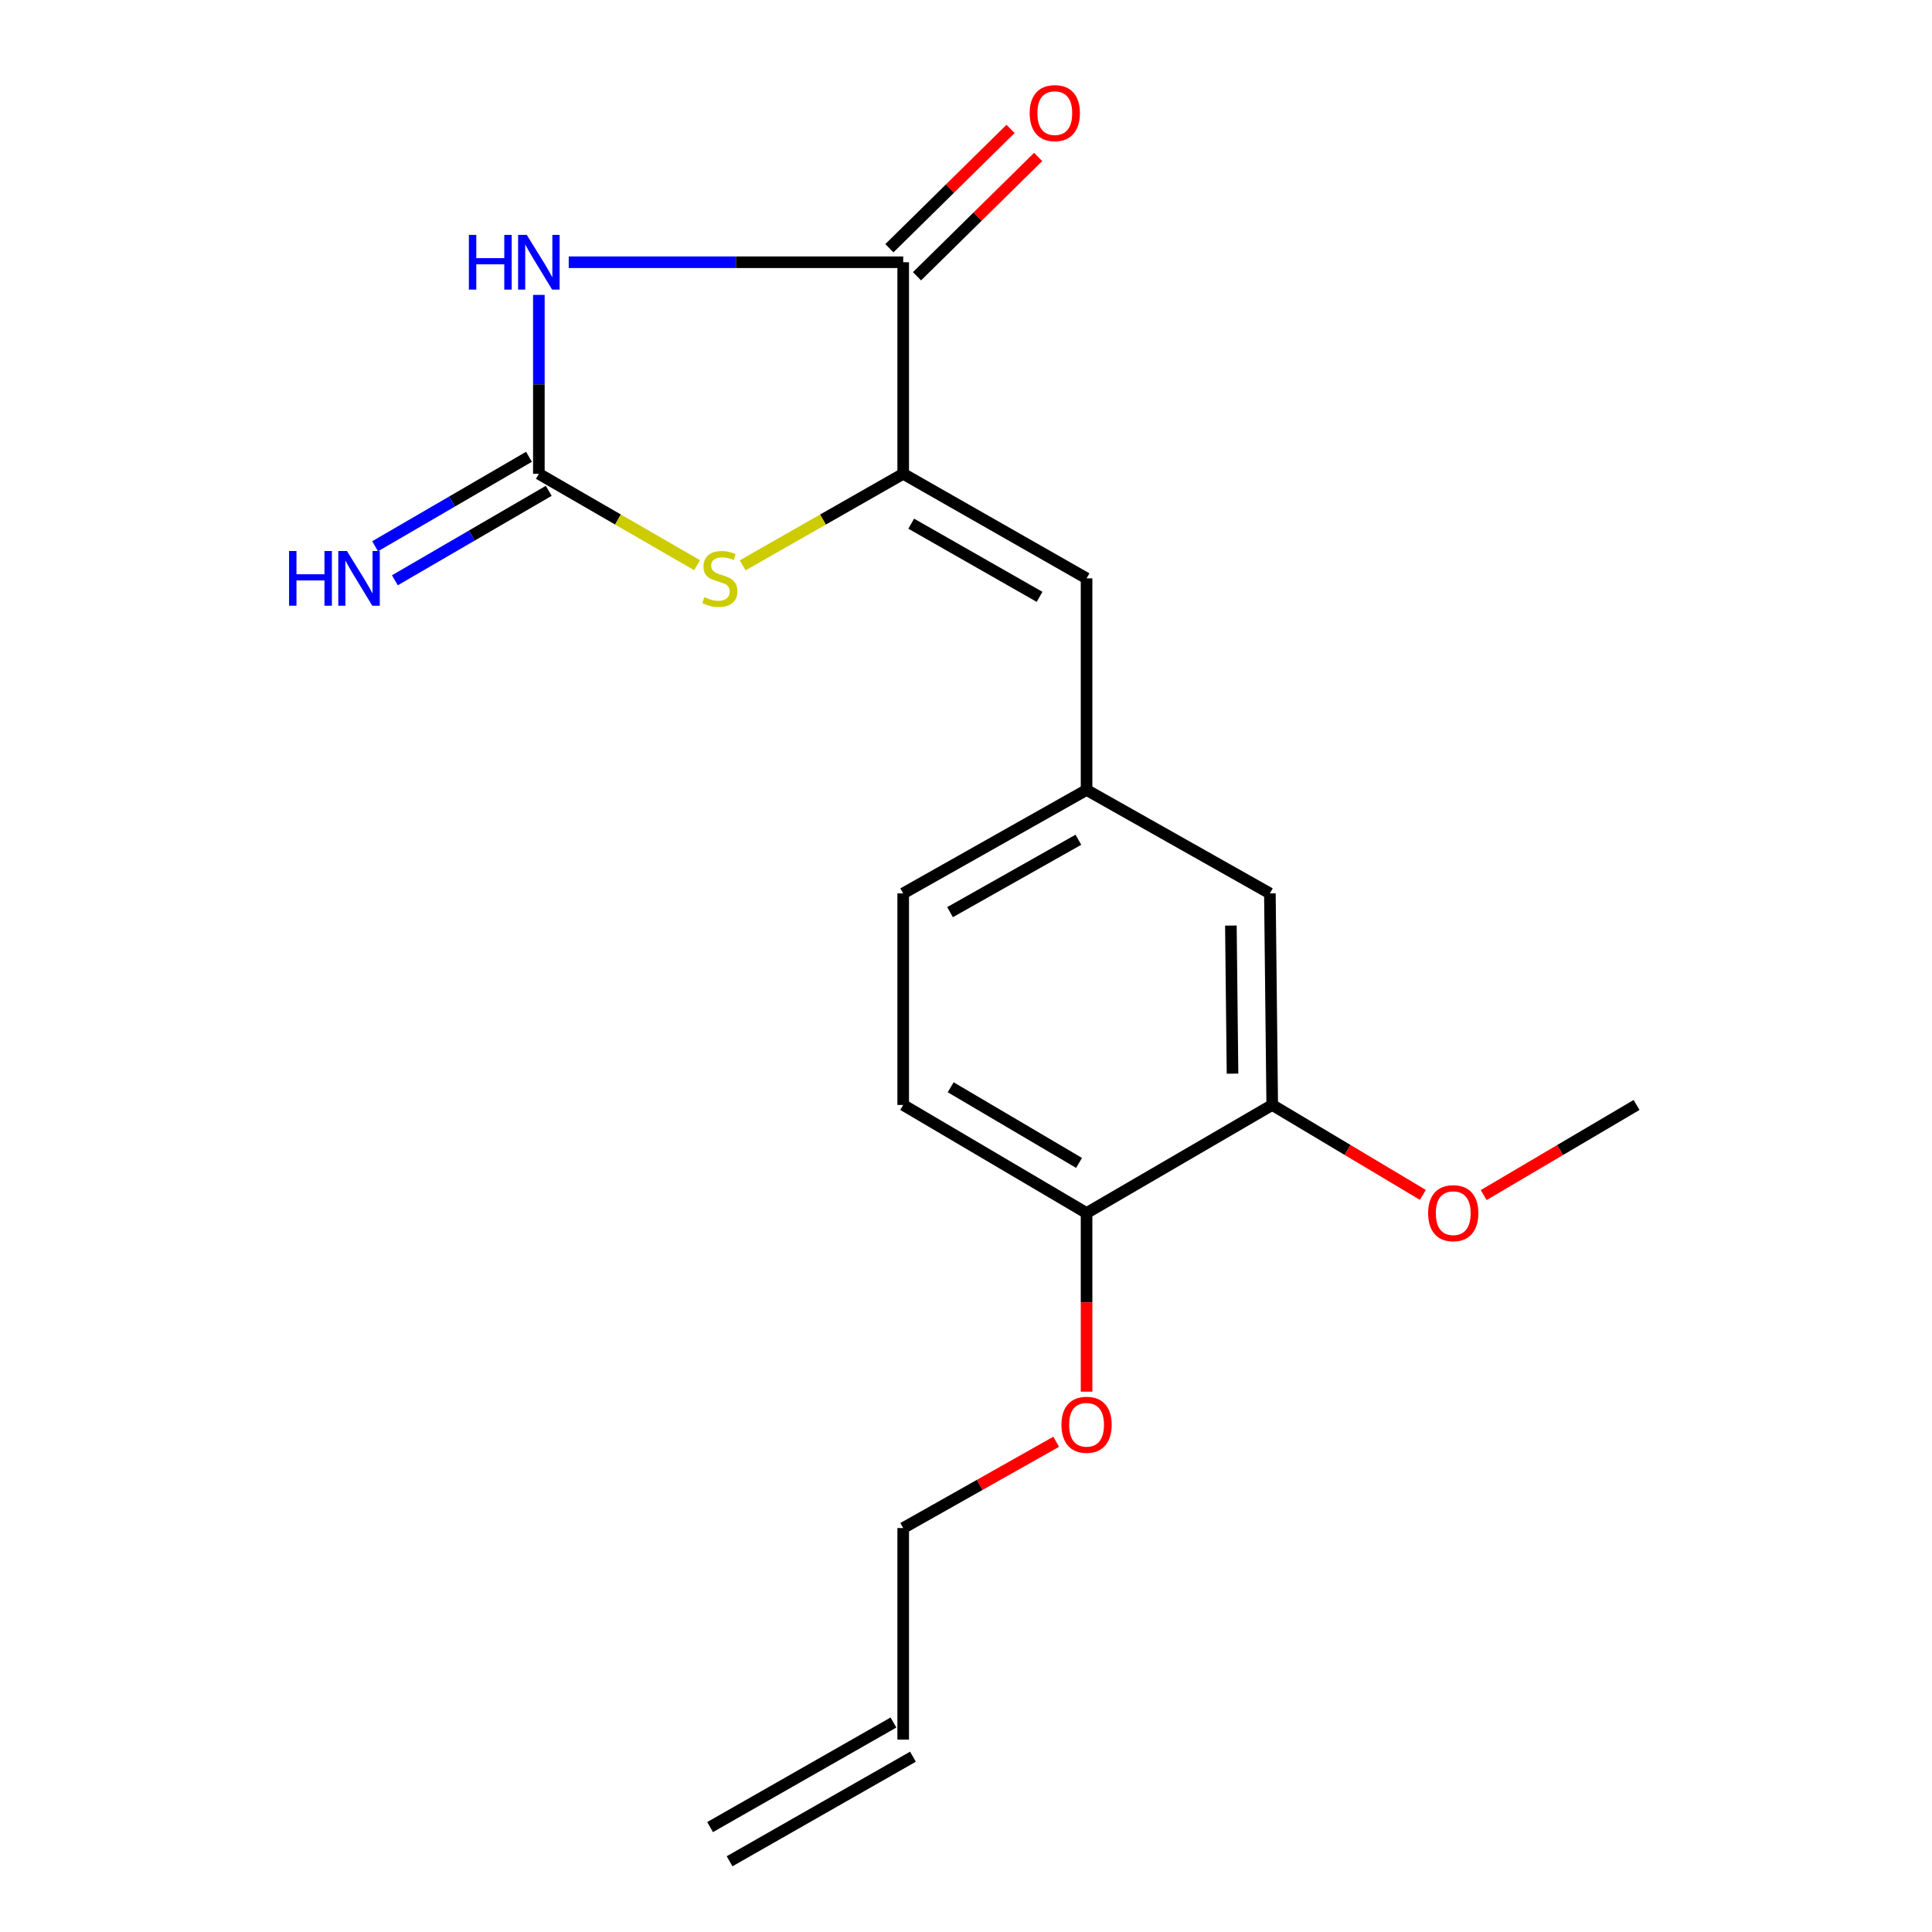 <?xml version='1.0' encoding='iso-8859-1'?>
<svg version='1.1' baseProfile='full'
              xmlns='http://www.w3.org/2000/svg'
                      xmlns:rdkit='http://www.rdkit.org/xml'
                      xmlns:xlink='http://www.w3.org/1999/xlink'
                  xml:space='preserve'
width='1000px' height='1000px' viewBox='0 0 1000 1000'>
<!-- END OF HEADER -->
<rect style='opacity:1.0;fill:#FFFFFF;stroke:none' width='1000' height='1000' x='0' y='0'> </rect>
<path class='bond-0' d='M 278.913,152.634 L 278.913,198.938' style='fill:none;fill-rule:evenodd;stroke:#0000FF;stroke-width:6px;stroke-linecap:butt;stroke-linejoin:miter;stroke-opacity:1' />
<path class='bond-0' d='M 278.913,198.938 L 278.913,245.242' style='fill:none;fill-rule:evenodd;stroke:#000000;stroke-width:6px;stroke-linecap:butt;stroke-linejoin:miter;stroke-opacity:1' />
<path class='bond-2' d='M 294.368,135.736 L 380.932,135.736' style='fill:none;fill-rule:evenodd;stroke:#0000FF;stroke-width:6px;stroke-linecap:butt;stroke-linejoin:miter;stroke-opacity:1' />
<path class='bond-2' d='M 380.932,135.736 L 467.496,135.736' style='fill:none;fill-rule:evenodd;stroke:#000000;stroke-width:6px;stroke-linecap:butt;stroke-linejoin:miter;stroke-opacity:1' />
<path class='bond-3' d='M 278.913,245.242 L 319.858,268.895' style='fill:none;fill-rule:evenodd;stroke:#000000;stroke-width:6px;stroke-linecap:butt;stroke-linejoin:miter;stroke-opacity:1' />
<path class='bond-3' d='M 319.858,268.895 L 360.803,292.548' style='fill:none;fill-rule:evenodd;stroke:#CCCC00;stroke-width:6px;stroke-linecap:butt;stroke-linejoin:miter;stroke-opacity:1' />
<path class='bond-5' d='M 273.794,236.438 L 233.973,259.59' style='fill:none;fill-rule:evenodd;stroke:#000000;stroke-width:6px;stroke-linecap:butt;stroke-linejoin:miter;stroke-opacity:1' />
<path class='bond-5' d='M 233.973,259.59 L 194.151,282.742' style='fill:none;fill-rule:evenodd;stroke:#0000FF;stroke-width:6px;stroke-linecap:butt;stroke-linejoin:miter;stroke-opacity:1' />
<path class='bond-5' d='M 284.032,254.047 L 244.21,277.199' style='fill:none;fill-rule:evenodd;stroke:#000000;stroke-width:6px;stroke-linecap:butt;stroke-linejoin:miter;stroke-opacity:1' />
<path class='bond-5' d='M 244.21,277.199 L 204.389,300.351' style='fill:none;fill-rule:evenodd;stroke:#0000FF;stroke-width:6px;stroke-linecap:butt;stroke-linejoin:miter;stroke-opacity:1' />
<path class='bond-1' d='M 467.496,245.242 L 467.496,135.736' style='fill:none;fill-rule:evenodd;stroke:#000000;stroke-width:6px;stroke-linecap:butt;stroke-linejoin:miter;stroke-opacity:1' />
<path class='bond-4' d='M 467.496,245.242 L 562.404,299.356' style='fill:none;fill-rule:evenodd;stroke:#000000;stroke-width:6px;stroke-linecap:butt;stroke-linejoin:miter;stroke-opacity:1' />
<path class='bond-4' d='M 471.643,271.054 L 538.078,308.933' style='fill:none;fill-rule:evenodd;stroke:#000000;stroke-width:6px;stroke-linecap:butt;stroke-linejoin:miter;stroke-opacity:1' />
<path class='bond-19' d='M 467.496,245.242 L 425.947,268.932' style='fill:none;fill-rule:evenodd;stroke:#000000;stroke-width:6px;stroke-linecap:butt;stroke-linejoin:miter;stroke-opacity:1' />
<path class='bond-19' d='M 425.947,268.932 L 384.399,292.621' style='fill:none;fill-rule:evenodd;stroke:#CCCC00;stroke-width:6px;stroke-linecap:butt;stroke-linejoin:miter;stroke-opacity:1' />
<path class='bond-8' d='M 474.641,142.993 L 505.998,112.116' style='fill:none;fill-rule:evenodd;stroke:#000000;stroke-width:6px;stroke-linecap:butt;stroke-linejoin:miter;stroke-opacity:1' />
<path class='bond-8' d='M 505.998,112.116 L 537.354,81.239' style='fill:none;fill-rule:evenodd;stroke:#FF0000;stroke-width:6px;stroke-linecap:butt;stroke-linejoin:miter;stroke-opacity:1' />
<path class='bond-8' d='M 460.35,128.48 L 491.706,97.603' style='fill:none;fill-rule:evenodd;stroke:#000000;stroke-width:6px;stroke-linecap:butt;stroke-linejoin:miter;stroke-opacity:1' />
<path class='bond-8' d='M 491.706,97.603 L 523.062,66.726' style='fill:none;fill-rule:evenodd;stroke:#FF0000;stroke-width:6px;stroke-linecap:butt;stroke-linejoin:miter;stroke-opacity:1' />
<path class='bond-7' d='M 562.404,299.356 L 562.404,408.873' style='fill:none;fill-rule:evenodd;stroke:#000000;stroke-width:6px;stroke-linecap:butt;stroke-linejoin:miter;stroke-opacity:1' />
<path class='bond-6' d='M 658.5,571.926 L 657.289,462.42' style='fill:none;fill-rule:evenodd;stroke:#000000;stroke-width:6px;stroke-linecap:butt;stroke-linejoin:miter;stroke-opacity:1' />
<path class='bond-6' d='M 637.95,555.725 L 637.103,479.071' style='fill:none;fill-rule:evenodd;stroke:#000000;stroke-width:6px;stroke-linecap:butt;stroke-linejoin:miter;stroke-opacity:1' />
<path class='bond-15' d='M 658.5,571.926 L 697.484,595.199' style='fill:none;fill-rule:evenodd;stroke:#000000;stroke-width:6px;stroke-linecap:butt;stroke-linejoin:miter;stroke-opacity:1' />
<path class='bond-15' d='M 697.484,595.199 L 736.469,618.472' style='fill:none;fill-rule:evenodd;stroke:#FF0000;stroke-width:6px;stroke-linecap:butt;stroke-linejoin:miter;stroke-opacity:1' />
<path class='bond-20' d='M 658.5,571.926 L 562.404,627.861' style='fill:none;fill-rule:evenodd;stroke:#000000;stroke-width:6px;stroke-linecap:butt;stroke-linejoin:miter;stroke-opacity:1' />
<path class='bond-9' d='M 562.404,408.873 L 657.289,462.42' style='fill:none;fill-rule:evenodd;stroke:#000000;stroke-width:6px;stroke-linecap:butt;stroke-linejoin:miter;stroke-opacity:1' />
<path class='bond-14' d='M 562.404,408.873 L 467.496,462.42' style='fill:none;fill-rule:evenodd;stroke:#000000;stroke-width:6px;stroke-linecap:butt;stroke-linejoin:miter;stroke-opacity:1' />
<path class='bond-14' d='M 558.177,434.645 L 491.741,472.128' style='fill:none;fill-rule:evenodd;stroke:#000000;stroke-width:6px;stroke-linecap:butt;stroke-linejoin:miter;stroke-opacity:1' />
<path class='bond-10' d='M 562.404,627.861 L 467.496,571.926' style='fill:none;fill-rule:evenodd;stroke:#000000;stroke-width:6px;stroke-linecap:butt;stroke-linejoin:miter;stroke-opacity:1' />
<path class='bond-10' d='M 558.51,601.923 L 492.074,562.768' style='fill:none;fill-rule:evenodd;stroke:#000000;stroke-width:6px;stroke-linecap:butt;stroke-linejoin:miter;stroke-opacity:1' />
<path class='bond-16' d='M 562.404,627.861 L 562.404,674.091' style='fill:none;fill-rule:evenodd;stroke:#000000;stroke-width:6px;stroke-linecap:butt;stroke-linejoin:miter;stroke-opacity:1' />
<path class='bond-16' d='M 562.404,674.091 L 562.404,720.321' style='fill:none;fill-rule:evenodd;stroke:#FF0000;stroke-width:6px;stroke-linecap:butt;stroke-linejoin:miter;stroke-opacity:1' />
<path class='bond-11' d='M 467.496,571.926 L 467.496,462.42' style='fill:none;fill-rule:evenodd;stroke:#000000;stroke-width:6px;stroke-linecap:butt;stroke-linejoin:miter;stroke-opacity:1' />
<path class='bond-12' d='M 467.496,900.421 L 467.496,790.915' style='fill:none;fill-rule:evenodd;stroke:#000000;stroke-width:6px;stroke-linecap:butt;stroke-linejoin:miter;stroke-opacity:1' />
<path class='bond-13' d='M 462.45,891.574 L 367.542,945.699' style='fill:none;fill-rule:evenodd;stroke:#000000;stroke-width:6px;stroke-linecap:butt;stroke-linejoin:miter;stroke-opacity:1' />
<path class='bond-13' d='M 472.541,909.268 L 377.633,963.392' style='fill:none;fill-rule:evenodd;stroke:#000000;stroke-width:6px;stroke-linecap:butt;stroke-linejoin:miter;stroke-opacity:1' />
<path class='bond-18' d='M 767.951,618.575 L 807.516,595.25' style='fill:none;fill-rule:evenodd;stroke:#FF0000;stroke-width:6px;stroke-linecap:butt;stroke-linejoin:miter;stroke-opacity:1' />
<path class='bond-18' d='M 807.516,595.25 L 847.082,571.926' style='fill:none;fill-rule:evenodd;stroke:#000000;stroke-width:6px;stroke-linecap:butt;stroke-linejoin:miter;stroke-opacity:1' />
<path class='bond-17' d='M 546.679,746.248 L 507.088,768.582' style='fill:none;fill-rule:evenodd;stroke:#FF0000;stroke-width:6px;stroke-linecap:butt;stroke-linejoin:miter;stroke-opacity:1' />
<path class='bond-17' d='M 507.088,768.582 L 467.496,790.915' style='fill:none;fill-rule:evenodd;stroke:#000000;stroke-width:6px;stroke-linecap:butt;stroke-linejoin:miter;stroke-opacity:1' />
<path  class='atom-0' d='M 242.693 121.576
L 246.533 121.576
L 246.533 133.616
L 261.013 133.616
L 261.013 121.576
L 264.853 121.576
L 264.853 149.896
L 261.013 149.896
L 261.013 136.816
L 246.533 136.816
L 246.533 149.896
L 242.693 149.896
L 242.693 121.576
' fill='#0000FF'/>
<path  class='atom-0' d='M 272.653 121.576
L 281.933 136.576
Q 282.853 138.056, 284.333 140.736
Q 285.813 143.416, 285.893 143.576
L 285.893 121.576
L 289.653 121.576
L 289.653 149.896
L 285.773 149.896
L 275.813 133.496
Q 274.653 131.576, 273.413 129.376
Q 272.213 127.176, 271.853 126.496
L 271.853 149.896
L 268.173 149.896
L 268.173 121.576
L 272.653 121.576
' fill='#0000FF'/>
<path  class='atom-4' d='M 364.588 309.076
Q 364.908 309.196, 366.228 309.756
Q 367.548 310.316, 368.988 310.676
Q 370.468 310.996, 371.908 310.996
Q 374.588 310.996, 376.148 309.716
Q 377.708 308.396, 377.708 306.116
Q 377.708 304.556, 376.908 303.596
Q 376.148 302.636, 374.948 302.116
Q 373.748 301.596, 371.748 300.996
Q 369.228 300.236, 367.708 299.516
Q 366.228 298.796, 365.148 297.276
Q 364.108 295.756, 364.108 293.196
Q 364.108 289.636, 366.508 287.436
Q 368.948 285.236, 373.748 285.236
Q 377.028 285.236, 380.748 286.796
L 379.828 289.876
Q 376.428 288.476, 373.868 288.476
Q 371.108 288.476, 369.588 289.636
Q 368.068 290.756, 368.108 292.716
Q 368.108 294.236, 368.868 295.156
Q 369.668 296.076, 370.788 296.596
Q 371.948 297.116, 373.868 297.716
Q 376.428 298.516, 377.948 299.316
Q 379.468 300.116, 380.548 301.756
Q 381.668 303.356, 381.668 306.116
Q 381.668 310.036, 379.028 312.156
Q 376.428 314.236, 372.068 314.236
Q 369.548 314.236, 367.628 313.676
Q 365.748 313.156, 363.508 312.236
L 364.588 309.076
' fill='#CCCC00'/>
<path  class='atom-6' d='M 149.618 285.196
L 153.458 285.196
L 153.458 297.236
L 167.938 297.236
L 167.938 285.196
L 171.778 285.196
L 171.778 313.516
L 167.938 313.516
L 167.938 300.436
L 153.458 300.436
L 153.458 313.516
L 149.618 313.516
L 149.618 285.196
' fill='#0000FF'/>
<path  class='atom-6' d='M 179.578 285.196
L 188.858 300.196
Q 189.778 301.676, 191.258 304.356
Q 192.738 307.036, 192.818 307.196
L 192.818 285.196
L 196.578 285.196
L 196.578 313.516
L 192.698 313.516
L 182.738 297.116
Q 181.578 295.196, 180.338 292.996
Q 179.138 290.796, 178.778 290.116
L 178.778 313.516
L 175.098 313.516
L 175.098 285.196
L 179.578 285.196
' fill='#0000FF'/>
<path  class='atom-9' d='M 532.961 58.55
Q 532.961 51.75, 536.321 47.95
Q 539.681 44.15, 545.961 44.15
Q 552.241 44.15, 555.601 47.95
Q 558.961 51.75, 558.961 58.55
Q 558.961 65.43, 555.561 69.35
Q 552.161 73.23, 545.961 73.23
Q 539.721 73.23, 536.321 69.35
Q 532.961 65.47, 532.961 58.55
M 545.961 70.03
Q 550.281 70.03, 552.601 67.15
Q 554.961 64.23, 554.961 58.55
Q 554.961 52.99, 552.601 50.19
Q 550.281 47.35, 545.961 47.35
Q 541.641 47.35, 539.281 50.15
Q 536.961 52.95, 536.961 58.55
Q 536.961 64.27, 539.281 67.15
Q 541.641 70.03, 545.961 70.03
' fill='#FF0000'/>
<path  class='atom-16' d='M 739.197 627.941
Q 739.197 621.141, 742.557 617.341
Q 745.917 613.541, 752.197 613.541
Q 758.477 613.541, 761.837 617.341
Q 765.197 621.141, 765.197 627.941
Q 765.197 634.821, 761.797 638.741
Q 758.397 642.621, 752.197 642.621
Q 745.957 642.621, 742.557 638.741
Q 739.197 634.861, 739.197 627.941
M 752.197 639.421
Q 756.517 639.421, 758.837 636.541
Q 761.197 633.621, 761.197 627.941
Q 761.197 622.381, 758.837 619.581
Q 756.517 616.741, 752.197 616.741
Q 747.877 616.741, 745.517 619.541
Q 743.197 622.341, 743.197 627.941
Q 743.197 633.661, 745.517 636.541
Q 747.877 639.421, 752.197 639.421
' fill='#FF0000'/>
<path  class='atom-17' d='M 549.404 737.459
Q 549.404 730.659, 552.764 726.859
Q 556.124 723.059, 562.404 723.059
Q 568.684 723.059, 572.044 726.859
Q 575.404 730.659, 575.404 737.459
Q 575.404 744.339, 572.004 748.259
Q 568.604 752.139, 562.404 752.139
Q 556.164 752.139, 552.764 748.259
Q 549.404 744.379, 549.404 737.459
M 562.404 748.939
Q 566.724 748.939, 569.044 746.059
Q 571.404 743.139, 571.404 737.459
Q 571.404 731.899, 569.044 729.099
Q 566.724 726.259, 562.404 726.259
Q 558.084 726.259, 555.724 729.059
Q 553.404 731.859, 553.404 737.459
Q 553.404 743.179, 555.724 746.059
Q 558.084 748.939, 562.404 748.939
' fill='#FF0000'/>
</svg>
